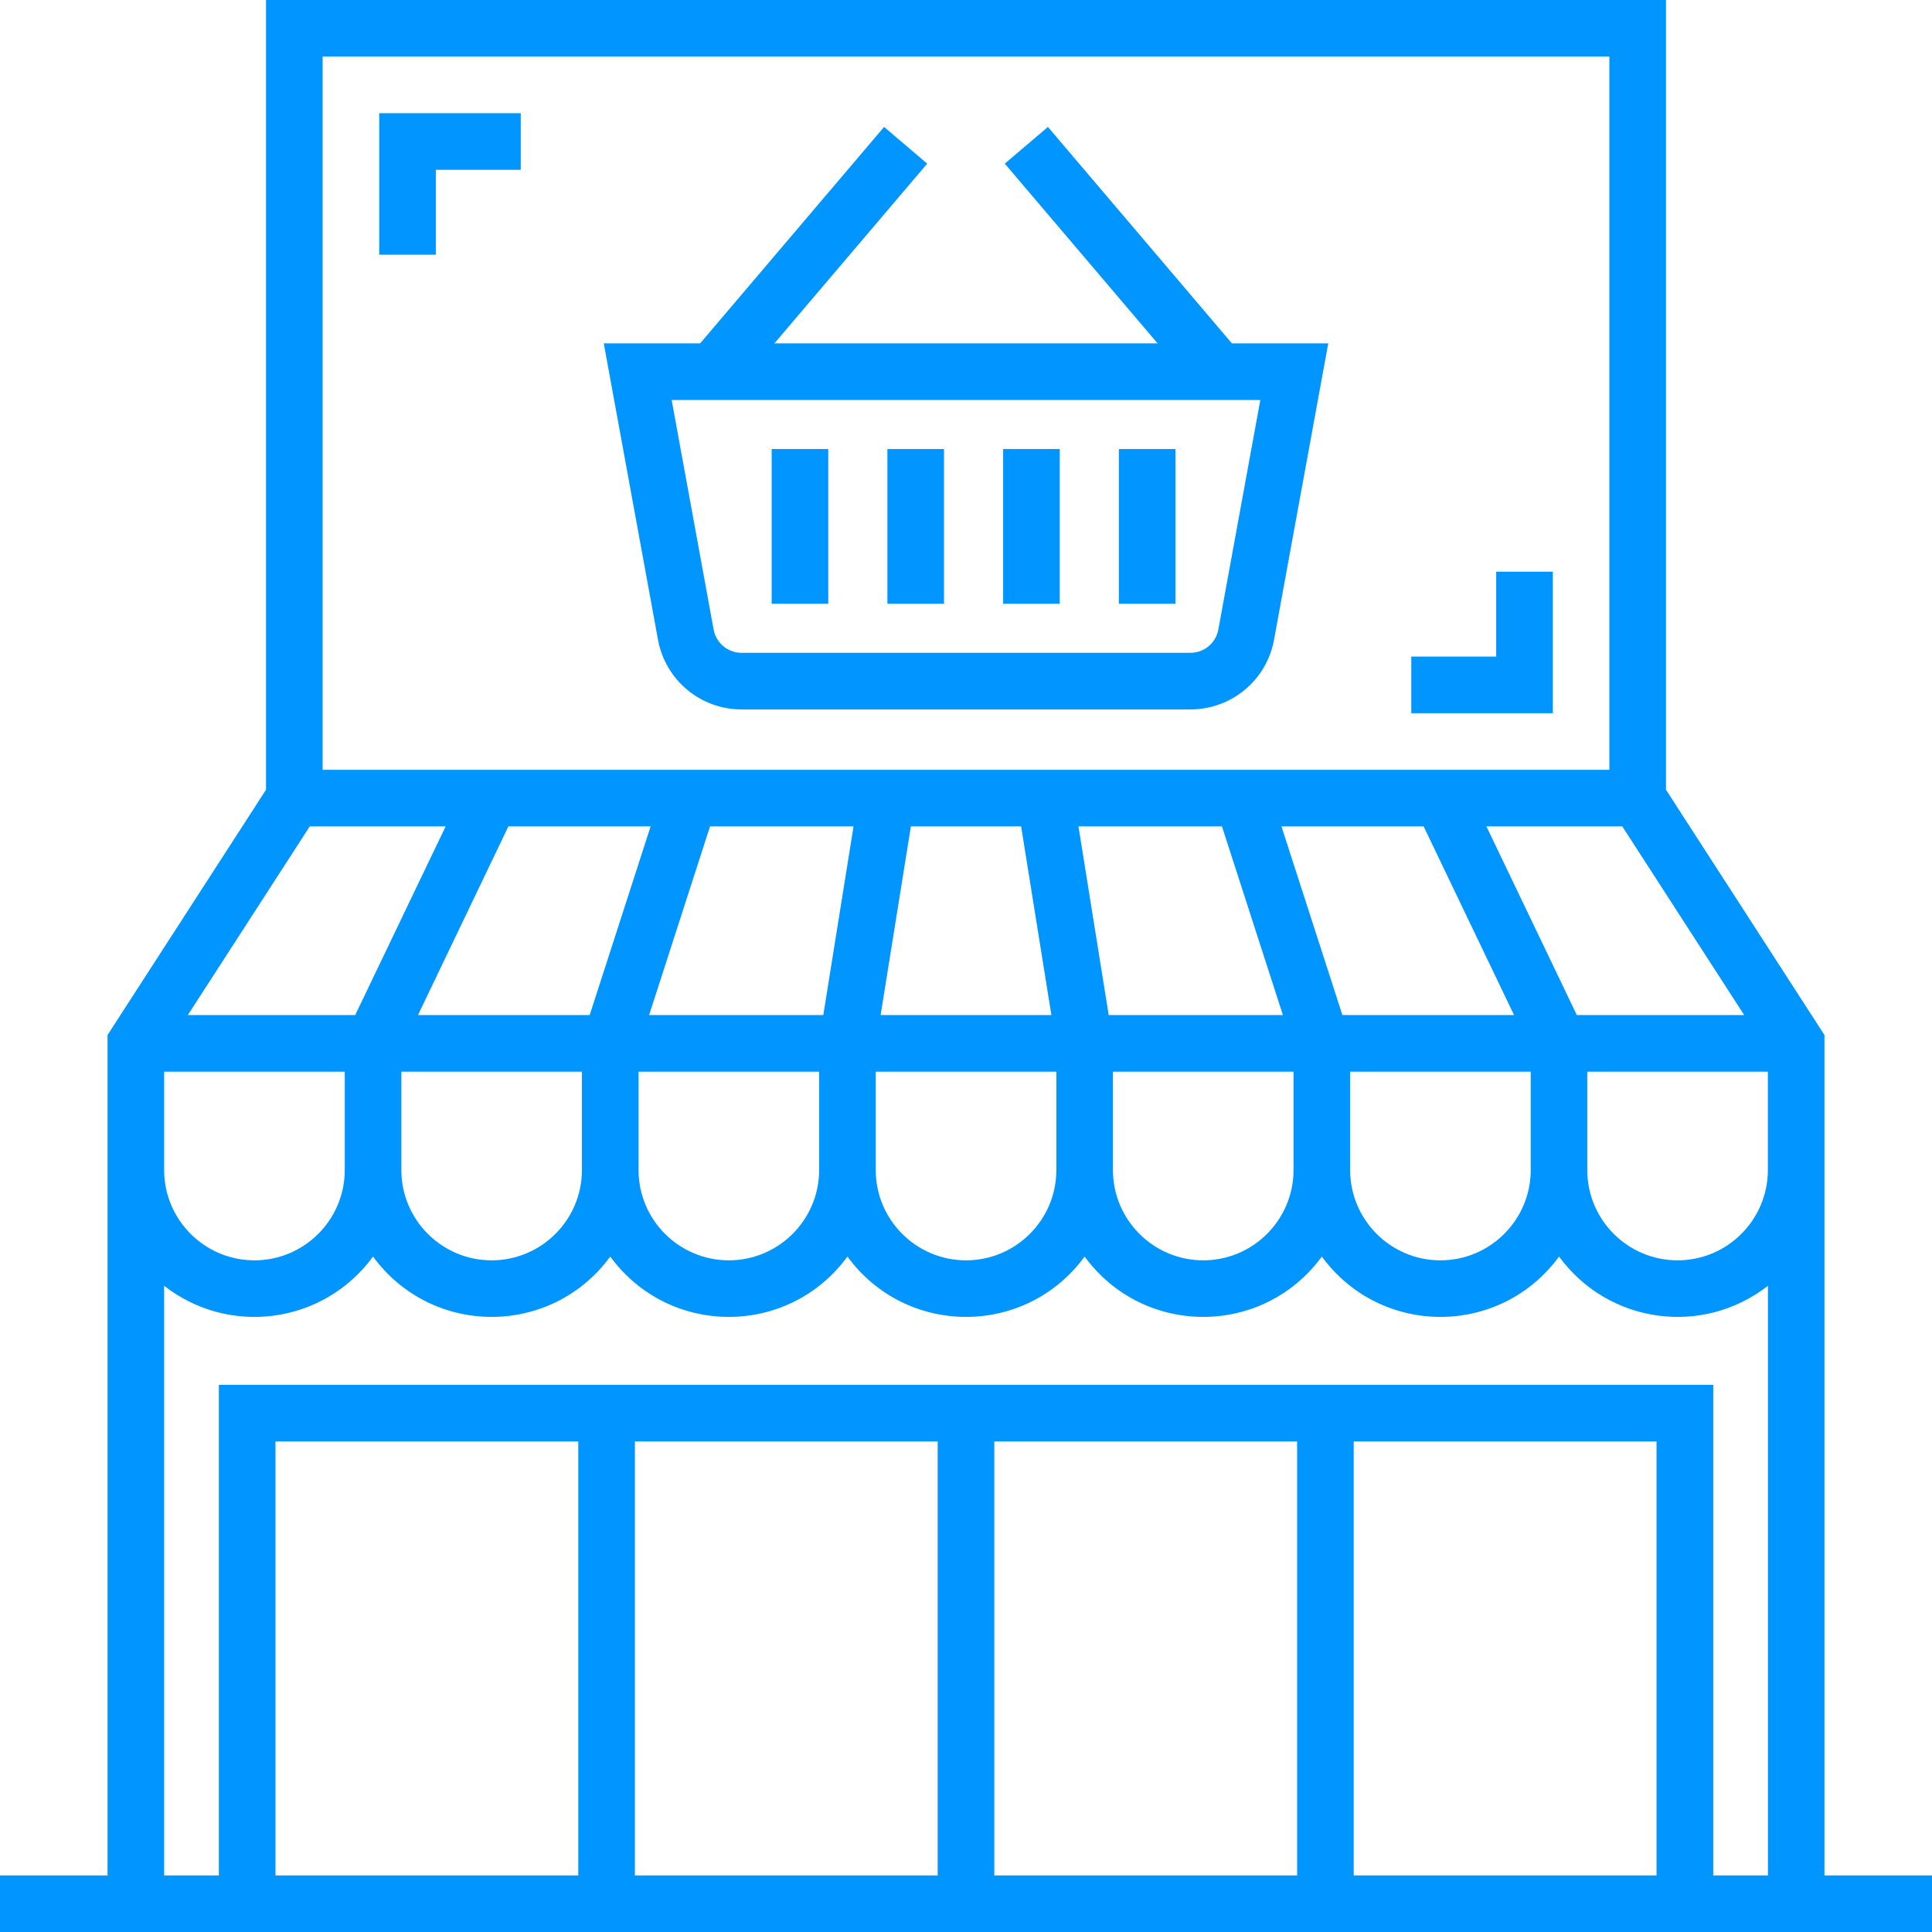 <svg width="72" height="72" viewBox="0 0 72 72" fill="none" xmlns="http://www.w3.org/2000/svg">
<path d="M67.992 69.891V38.572L62.086 29.431V0H9.914V29.431L4.008 38.572V69.891H0V72H72V69.891H67.992ZM65.883 43.604C65.883 45.458 64.374 46.969 62.518 46.969C60.661 46.969 59.153 45.46 59.153 43.604V39.938H65.883V43.604ZM58.763 37.828L55.394 30.797H60.458L65.001 37.828H58.763ZM53.055 30.797L56.424 37.828H50.027L47.756 30.797H53.056H53.055ZM45.539 30.797L47.81 37.828H41.318L40.191 30.797H45.539ZM38.054 30.797L39.182 37.828H32.818L33.946 30.797H38.053H38.054ZM30.682 37.828H24.19L26.461 30.797H31.809L30.682 37.828ZM21.974 37.828H15.577L18.946 30.797H24.247L21.976 37.828H21.974ZM13.238 37.828H7L11.544 30.797H16.608L13.238 37.828ZM14.957 39.938H21.687V43.604C21.687 45.458 20.178 46.969 18.322 46.969C16.466 46.969 14.957 45.46 14.957 43.604V39.938ZM23.797 39.938H30.527V43.604C30.527 45.458 29.018 46.969 27.162 46.969C25.305 46.969 23.797 45.46 23.797 43.604V39.938ZM32.636 39.938H39.367V43.604C39.367 45.46 37.858 46.969 36.001 46.969C34.145 46.969 32.636 45.46 32.636 43.604V39.938ZM41.476 39.938H48.206V43.604C48.206 45.458 46.697 46.969 44.841 46.969C42.985 46.969 41.476 45.46 41.476 43.604V39.938ZM50.316 39.938H57.046V43.604C57.046 45.458 55.537 46.969 53.681 46.969C51.825 46.969 50.316 45.46 50.316 43.604V39.938ZM12.023 2.109H59.977V28.688H12.023V2.109ZM6.117 39.938H12.848V43.604C12.848 45.458 11.339 46.969 9.482 46.969C7.626 46.969 6.117 45.46 6.117 43.604C6.117 42.847 6.117 40.452 6.117 39.938ZM48.34 53.719V69.891H37.055V53.719H48.34ZM34.945 69.891H23.66V53.719H34.945V69.891ZM21.551 69.891H10.266V53.719H21.551V69.891ZM50.449 69.891V53.719H61.734V69.891H50.449ZM8.156 51.609V69.891H6.117V47.917C8.537 49.809 12.059 49.348 13.902 46.828C16.095 49.825 20.547 49.828 22.742 46.828C24.934 49.825 29.386 49.828 31.582 46.828C33.774 49.825 38.226 49.828 40.421 46.828C42.614 49.825 47.066 49.828 49.261 46.828C51.453 49.825 55.906 49.828 58.101 46.828C59.944 49.347 63.464 49.809 65.886 47.917V69.891H63.847V51.609H8.156ZM14.133 4.219H19.406V6.328H16.242V9.492H14.133V4.219ZM39.053 4.731L37.446 6.098L43.141 12.797H28.859L34.554 6.098L32.947 4.731L26.092 12.797H22.501L24.522 23.843C24.798 25.346 26.106 26.438 27.634 26.438H44.367C45.896 26.438 47.205 25.346 47.479 23.843L49.5 12.797H45.91L39.053 4.731ZM45.404 23.463C45.312 23.964 44.876 24.328 44.366 24.328H27.633C27.124 24.328 26.686 23.964 26.595 23.463L25.03 14.906H46.969L45.404 23.463ZM30.867 22.5H28.758V16.734H30.867V22.5ZM35.18 22.5H33.071V16.734H35.18V22.5ZM39.493 22.5H37.384V16.734H39.493V22.5ZM43.806 22.5H41.697V16.734H43.806V22.5ZM55.759 21.305H57.869V26.578H52.595V24.469H55.759V21.305Z" fill="#0095FF"/>
</svg>

